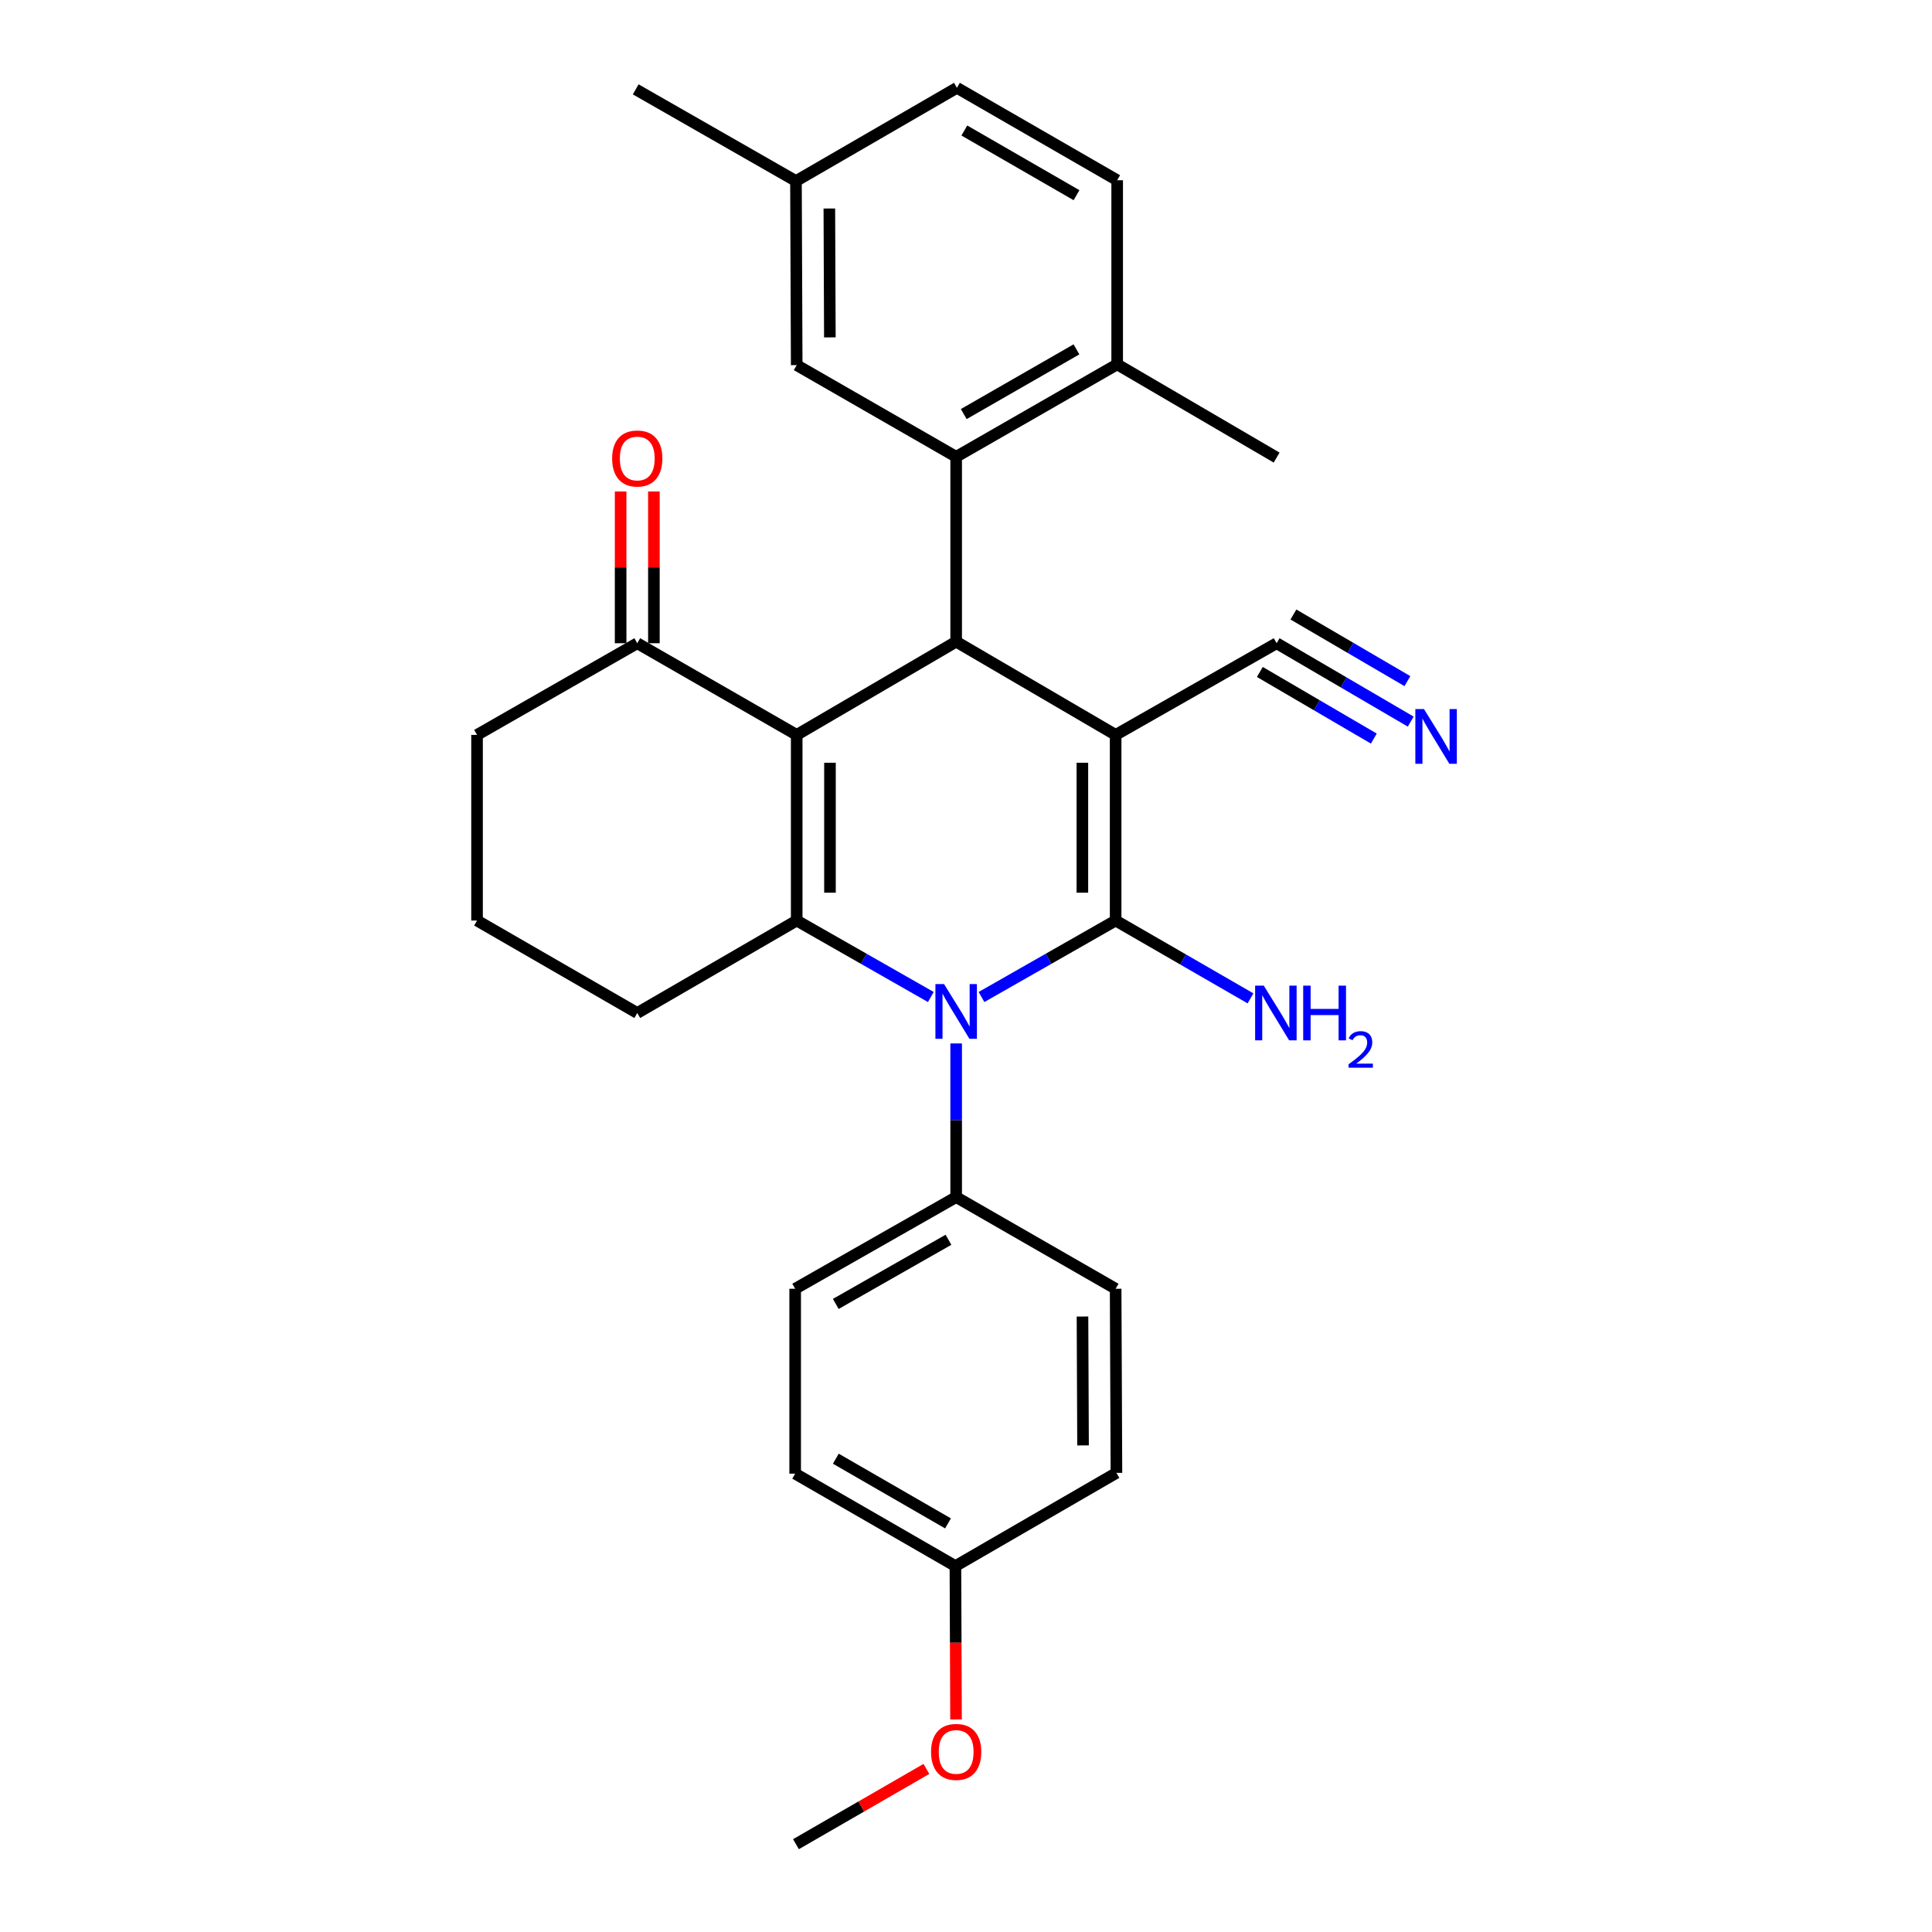 <?xml version='1.0' encoding='iso-8859-1'?>
<svg version='1.1' baseProfile='full'
              xmlns='http://www.w3.org/2000/svg'
                      xmlns:rdkit='http://www.rdkit.org/xml'
                      xmlns:xlink='http://www.w3.org/1999/xlink'
                  xml:space='preserve'
width='1000px' height='1000px' viewBox='0 0 1000 1000'>
<!-- END OF HEADER -->
<rect style='opacity:1.0;fill:#FFFFFF;stroke:none' width='1000' height='1000' x='0' y='0'> </rect>
<path class='bond-0' d='M 577.453,380.382 L 577.453,476.474' style='fill:none;fill-rule:evenodd;stroke:#000000;stroke-width:6px;stroke-linecap:butt;stroke-linejoin:miter;stroke-opacity:1' />
<path class='bond-0' d='M 560.232,394.796 L 560.232,462.06' style='fill:none;fill-rule:evenodd;stroke:#000000;stroke-width:6px;stroke-linecap:butt;stroke-linejoin:miter;stroke-opacity:1' />
<path class='bond-3' d='M 577.453,380.382 L 494.908,332.125' style='fill:none;fill-rule:evenodd;stroke:#000000;stroke-width:6px;stroke-linecap:butt;stroke-linejoin:miter;stroke-opacity:1' />
<path class='bond-6' d='M 577.453,380.382 L 660.783,332.938' style='fill:none;fill-rule:evenodd;stroke:#000000;stroke-width:6px;stroke-linecap:butt;stroke-linejoin:miter;stroke-opacity:1' />
<path class='bond-2' d='M 577.453,476.474 L 542.738,496.262' style='fill:none;fill-rule:evenodd;stroke:#000000;stroke-width:6px;stroke-linecap:butt;stroke-linejoin:miter;stroke-opacity:1' />
<path class='bond-2' d='M 542.738,496.262 L 508.023,516.05' style='fill:none;fill-rule:evenodd;stroke:#0000FF;stroke-width:6px;stroke-linecap:butt;stroke-linejoin:miter;stroke-opacity:1' />
<path class='bond-12' d='M 577.453,476.474 L 612.355,496.613' style='fill:none;fill-rule:evenodd;stroke:#000000;stroke-width:6px;stroke-linecap:butt;stroke-linejoin:miter;stroke-opacity:1' />
<path class='bond-12' d='M 612.355,496.613 L 647.257,516.751' style='fill:none;fill-rule:evenodd;stroke:#0000FF;stroke-width:6px;stroke-linecap:butt;stroke-linejoin:miter;stroke-opacity:1' />
<path class='bond-1' d='M 412.372,380.382 L 494.908,332.125' style='fill:none;fill-rule:evenodd;stroke:#000000;stroke-width:6px;stroke-linecap:butt;stroke-linejoin:miter;stroke-opacity:1' />
<path class='bond-4' d='M 412.372,380.382 L 412.372,476.474' style='fill:none;fill-rule:evenodd;stroke:#000000;stroke-width:6px;stroke-linecap:butt;stroke-linejoin:miter;stroke-opacity:1' />
<path class='bond-4' d='M 429.593,394.796 L 429.593,462.06' style='fill:none;fill-rule:evenodd;stroke:#000000;stroke-width:6px;stroke-linecap:butt;stroke-linejoin:miter;stroke-opacity:1' />
<path class='bond-7' d='M 412.372,380.382 L 329.845,332.938' style='fill:none;fill-rule:evenodd;stroke:#000000;stroke-width:6px;stroke-linecap:butt;stroke-linejoin:miter;stroke-opacity:1' />
<path class='bond-9' d='M 494.908,540.088 L 494.908,579.853' style='fill:none;fill-rule:evenodd;stroke:#0000FF;stroke-width:6px;stroke-linecap:butt;stroke-linejoin:miter;stroke-opacity:1' />
<path class='bond-9' d='M 494.908,579.853 L 494.908,619.618' style='fill:none;fill-rule:evenodd;stroke:#000000;stroke-width:6px;stroke-linecap:butt;stroke-linejoin:miter;stroke-opacity:1' />
<path class='bond-29' d='M 481.793,516.049 L 447.082,496.262' style='fill:none;fill-rule:evenodd;stroke:#0000FF;stroke-width:6px;stroke-linecap:butt;stroke-linejoin:miter;stroke-opacity:1' />
<path class='bond-29' d='M 447.082,496.262 L 412.372,476.474' style='fill:none;fill-rule:evenodd;stroke:#000000;stroke-width:6px;stroke-linecap:butt;stroke-linejoin:miter;stroke-opacity:1' />
<path class='bond-5' d='M 494.908,332.125 L 494.908,236.434' style='fill:none;fill-rule:evenodd;stroke:#000000;stroke-width:6px;stroke-linecap:butt;stroke-linejoin:miter;stroke-opacity:1' />
<path class='bond-17' d='M 412.372,476.474 L 329.845,524.329' style='fill:none;fill-rule:evenodd;stroke:#000000;stroke-width:6px;stroke-linecap:butt;stroke-linejoin:miter;stroke-opacity:1' />
<path class='bond-10' d='M 494.908,236.434 L 578.247,188.589' style='fill:none;fill-rule:evenodd;stroke:#000000;stroke-width:6px;stroke-linecap:butt;stroke-linejoin:miter;stroke-opacity:1' />
<path class='bond-10' d='M 498.835,214.323 L 557.172,180.831' style='fill:none;fill-rule:evenodd;stroke:#000000;stroke-width:6px;stroke-linecap:butt;stroke-linejoin:miter;stroke-opacity:1' />
<path class='bond-11' d='M 494.908,236.434 L 412.372,188.991' style='fill:none;fill-rule:evenodd;stroke:#000000;stroke-width:6px;stroke-linecap:butt;stroke-linejoin:miter;stroke-opacity:1' />
<path class='bond-8' d='M 660.783,332.938 L 695.486,353.22' style='fill:none;fill-rule:evenodd;stroke:#000000;stroke-width:6px;stroke-linecap:butt;stroke-linejoin:miter;stroke-opacity:1' />
<path class='bond-8' d='M 695.486,353.22 L 730.189,373.502' style='fill:none;fill-rule:evenodd;stroke:#0000FF;stroke-width:6px;stroke-linecap:butt;stroke-linejoin:miter;stroke-opacity:1' />
<path class='bond-8' d='M 652.094,347.806 L 681.591,365.046' style='fill:none;fill-rule:evenodd;stroke:#000000;stroke-width:6px;stroke-linecap:butt;stroke-linejoin:miter;stroke-opacity:1' />
<path class='bond-8' d='M 681.591,365.046 L 711.089,382.285' style='fill:none;fill-rule:evenodd;stroke:#0000FF;stroke-width:6px;stroke-linecap:butt;stroke-linejoin:miter;stroke-opacity:1' />
<path class='bond-8' d='M 669.473,318.07 L 698.97,335.31' style='fill:none;fill-rule:evenodd;stroke:#000000;stroke-width:6px;stroke-linecap:butt;stroke-linejoin:miter;stroke-opacity:1' />
<path class='bond-8' d='M 698.97,335.31 L 728.468,352.55' style='fill:none;fill-rule:evenodd;stroke:#0000FF;stroke-width:6px;stroke-linecap:butt;stroke-linejoin:miter;stroke-opacity:1' />
<path class='bond-13' d='M 338.456,332.938 L 338.456,293.664' style='fill:none;fill-rule:evenodd;stroke:#000000;stroke-width:6px;stroke-linecap:butt;stroke-linejoin:miter;stroke-opacity:1' />
<path class='bond-13' d='M 338.456,293.664 L 338.456,254.39' style='fill:none;fill-rule:evenodd;stroke:#FF0000;stroke-width:6px;stroke-linecap:butt;stroke-linejoin:miter;stroke-opacity:1' />
<path class='bond-13' d='M 321.235,332.938 L 321.235,293.664' style='fill:none;fill-rule:evenodd;stroke:#000000;stroke-width:6px;stroke-linecap:butt;stroke-linejoin:miter;stroke-opacity:1' />
<path class='bond-13' d='M 321.235,293.664 L 321.235,254.39' style='fill:none;fill-rule:evenodd;stroke:#FF0000;stroke-width:6px;stroke-linecap:butt;stroke-linejoin:miter;stroke-opacity:1' />
<path class='bond-24' d='M 329.845,332.938 L 246.917,380.382' style='fill:none;fill-rule:evenodd;stroke:#000000;stroke-width:6px;stroke-linecap:butt;stroke-linejoin:miter;stroke-opacity:1' />
<path class='bond-14' d='M 494.908,619.618 L 411.578,667.062' style='fill:none;fill-rule:evenodd;stroke:#000000;stroke-width:6px;stroke-linecap:butt;stroke-linejoin:miter;stroke-opacity:1' />
<path class='bond-14' d='M 490.929,641.7 L 432.598,674.911' style='fill:none;fill-rule:evenodd;stroke:#000000;stroke-width:6px;stroke-linecap:butt;stroke-linejoin:miter;stroke-opacity:1' />
<path class='bond-15' d='M 494.908,619.618 L 577.453,667.062' style='fill:none;fill-rule:evenodd;stroke:#000000;stroke-width:6px;stroke-linecap:butt;stroke-linejoin:miter;stroke-opacity:1' />
<path class='bond-16' d='M 578.247,188.589 L 578.247,93.29' style='fill:none;fill-rule:evenodd;stroke:#000000;stroke-width:6px;stroke-linecap:butt;stroke-linejoin:miter;stroke-opacity:1' />
<path class='bond-26' d='M 578.247,188.589 L 660.783,236.846' style='fill:none;fill-rule:evenodd;stroke:#000000;stroke-width:6px;stroke-linecap:butt;stroke-linejoin:miter;stroke-opacity:1' />
<path class='bond-18' d='M 412.372,188.991 L 411.989,93.702' style='fill:none;fill-rule:evenodd;stroke:#000000;stroke-width:6px;stroke-linecap:butt;stroke-linejoin:miter;stroke-opacity:1' />
<path class='bond-18' d='M 429.535,174.628 L 429.267,107.926' style='fill:none;fill-rule:evenodd;stroke:#000000;stroke-width:6px;stroke-linecap:butt;stroke-linejoin:miter;stroke-opacity:1' />
<path class='bond-22' d='M 411.578,667.062 L 411.578,762.762' style='fill:none;fill-rule:evenodd;stroke:#000000;stroke-width:6px;stroke-linecap:butt;stroke-linejoin:miter;stroke-opacity:1' />
<path class='bond-21' d='M 577.453,667.062 L 577.865,762.36' style='fill:none;fill-rule:evenodd;stroke:#000000;stroke-width:6px;stroke-linecap:butt;stroke-linejoin:miter;stroke-opacity:1' />
<path class='bond-21' d='M 560.294,681.431 L 560.582,748.14' style='fill:none;fill-rule:evenodd;stroke:#000000;stroke-width:6px;stroke-linecap:butt;stroke-linejoin:miter;stroke-opacity:1' />
<path class='bond-31' d='M 578.247,93.29 L 495.3,45.455' style='fill:none;fill-rule:evenodd;stroke:#000000;stroke-width:6px;stroke-linecap:butt;stroke-linejoin:miter;stroke-opacity:1' />
<path class='bond-31' d='M 557.202,101.033 L 499.139,67.548' style='fill:none;fill-rule:evenodd;stroke:#000000;stroke-width:6px;stroke-linecap:butt;stroke-linejoin:miter;stroke-opacity:1' />
<path class='bond-25' d='M 329.845,524.329 L 246.917,476.474' style='fill:none;fill-rule:evenodd;stroke:#000000;stroke-width:6px;stroke-linecap:butt;stroke-linejoin:miter;stroke-opacity:1' />
<path class='bond-20' d='M 411.989,93.702 L 495.3,45.455' style='fill:none;fill-rule:evenodd;stroke:#000000;stroke-width:6px;stroke-linecap:butt;stroke-linejoin:miter;stroke-opacity:1' />
<path class='bond-27' d='M 411.989,93.702 L 329.042,46.249' style='fill:none;fill-rule:evenodd;stroke:#000000;stroke-width:6px;stroke-linecap:butt;stroke-linejoin:miter;stroke-opacity:1' />
<path class='bond-19' d='M 494.525,810.598 L 577.865,762.36' style='fill:none;fill-rule:evenodd;stroke:#000000;stroke-width:6px;stroke-linecap:butt;stroke-linejoin:miter;stroke-opacity:1' />
<path class='bond-23' d='M 494.525,810.598 L 494.683,850.292' style='fill:none;fill-rule:evenodd;stroke:#000000;stroke-width:6px;stroke-linecap:butt;stroke-linejoin:miter;stroke-opacity:1' />
<path class='bond-23' d='M 494.683,850.292 L 494.841,889.987' style='fill:none;fill-rule:evenodd;stroke:#FF0000;stroke-width:6px;stroke-linecap:butt;stroke-linejoin:miter;stroke-opacity:1' />
<path class='bond-32' d='M 494.525,810.598 L 411.578,762.762' style='fill:none;fill-rule:evenodd;stroke:#000000;stroke-width:6px;stroke-linecap:butt;stroke-linejoin:miter;stroke-opacity:1' />
<path class='bond-32' d='M 490.686,788.505 L 432.623,755.02' style='fill:none;fill-rule:evenodd;stroke:#000000;stroke-width:6px;stroke-linecap:butt;stroke-linejoin:miter;stroke-opacity:1' />
<path class='bond-28' d='M 479.515,915.59 L 445.752,935.068' style='fill:none;fill-rule:evenodd;stroke:#FF0000;stroke-width:6px;stroke-linecap:butt;stroke-linejoin:miter;stroke-opacity:1' />
<path class='bond-28' d='M 445.752,935.068 L 411.989,954.545' style='fill:none;fill-rule:evenodd;stroke:#000000;stroke-width:6px;stroke-linecap:butt;stroke-linejoin:miter;stroke-opacity:1' />
<path class='bond-30' d='M 246.917,380.382 L 246.917,476.474' style='fill:none;fill-rule:evenodd;stroke:#000000;stroke-width:6px;stroke-linecap:butt;stroke-linejoin:miter;stroke-opacity:1' />
<path  class='atom-3' d='M 488.648 509.366
L 497.928 524.366
Q 498.848 525.846, 500.328 528.526
Q 501.808 531.206, 501.888 531.366
L 501.888 509.366
L 505.648 509.366
L 505.648 537.686
L 501.768 537.686
L 491.808 521.286
Q 490.648 519.366, 489.408 517.166
Q 488.208 514.966, 487.848 514.286
L 487.848 537.686
L 484.168 537.686
L 484.168 509.366
L 488.648 509.366
' fill='#0000FF'/>
<path  class='atom-9' d='M 737.059 367.016
L 746.339 382.016
Q 747.259 383.496, 748.739 386.176
Q 750.219 388.856, 750.299 389.016
L 750.299 367.016
L 754.059 367.016
L 754.059 395.336
L 750.179 395.336
L 740.219 378.936
Q 739.059 377.016, 737.819 374.816
Q 736.619 372.616, 736.259 371.936
L 736.259 395.336
L 732.579 395.336
L 732.579 367.016
L 737.059 367.016
' fill='#0000FF'/>
<path  class='atom-13' d='M 654.131 510.169
L 663.411 525.169
Q 664.331 526.649, 665.811 529.329
Q 667.291 532.009, 667.371 532.169
L 667.371 510.169
L 671.131 510.169
L 671.131 538.489
L 667.251 538.489
L 657.291 522.089
Q 656.131 520.169, 654.891 517.969
Q 653.691 515.769, 653.331 515.089
L 653.331 538.489
L 649.651 538.489
L 649.651 510.169
L 654.131 510.169
' fill='#0000FF'/>
<path  class='atom-13' d='M 674.531 510.169
L 678.371 510.169
L 678.371 522.209
L 692.851 522.209
L 692.851 510.169
L 696.691 510.169
L 696.691 538.489
L 692.851 538.489
L 692.851 525.409
L 678.371 525.409
L 678.371 538.489
L 674.531 538.489
L 674.531 510.169
' fill='#0000FF'/>
<path  class='atom-13' d='M 698.064 537.496
Q 698.75 535.727, 700.387 534.75
Q 702.024 533.747, 704.294 533.747
Q 707.119 533.747, 708.703 535.278
Q 710.287 536.809, 710.287 539.528
Q 710.287 542.3, 708.228 544.888
Q 706.195 547.475, 701.971 550.537
L 710.604 550.537
L 710.604 552.649
L 698.011 552.649
L 698.011 550.88
Q 701.496 548.399, 703.555 546.551
Q 705.641 544.703, 706.644 543.04
Q 707.647 541.376, 707.647 539.66
Q 707.647 537.865, 706.749 536.862
Q 705.852 535.859, 704.294 535.859
Q 702.789 535.859, 701.786 536.466
Q 700.783 537.073, 700.07 538.42
L 698.064 537.496
' fill='#0000FF'/>
<path  class='atom-14' d='M 316.845 237.318
Q 316.845 230.518, 320.205 226.718
Q 323.565 222.918, 329.845 222.918
Q 336.125 222.918, 339.485 226.718
Q 342.845 230.518, 342.845 237.318
Q 342.845 244.198, 339.445 248.118
Q 336.045 251.998, 329.845 251.998
Q 323.605 251.998, 320.205 248.118
Q 316.845 244.238, 316.845 237.318
M 329.845 248.798
Q 334.165 248.798, 336.485 245.918
Q 338.845 242.998, 338.845 237.318
Q 338.845 231.758, 336.485 228.958
Q 334.165 226.118, 329.845 226.118
Q 325.525 226.118, 323.165 228.918
Q 320.845 231.718, 320.845 237.318
Q 320.845 243.038, 323.165 245.918
Q 325.525 248.798, 329.845 248.798
' fill='#FF0000'/>
<path  class='atom-24' d='M 481.908 906.79
Q 481.908 899.99, 485.268 896.19
Q 488.628 892.39, 494.908 892.39
Q 501.188 892.39, 504.548 896.19
Q 507.908 899.99, 507.908 906.79
Q 507.908 913.67, 504.508 917.59
Q 501.108 921.47, 494.908 921.47
Q 488.668 921.47, 485.268 917.59
Q 481.908 913.71, 481.908 906.79
M 494.908 918.27
Q 499.228 918.27, 501.548 915.39
Q 503.908 912.47, 503.908 906.79
Q 503.908 901.23, 501.548 898.43
Q 499.228 895.59, 494.908 895.59
Q 490.588 895.59, 488.228 898.39
Q 485.908 901.19, 485.908 906.79
Q 485.908 912.51, 488.228 915.39
Q 490.588 918.27, 494.908 918.27
' fill='#FF0000'/>
</svg>

